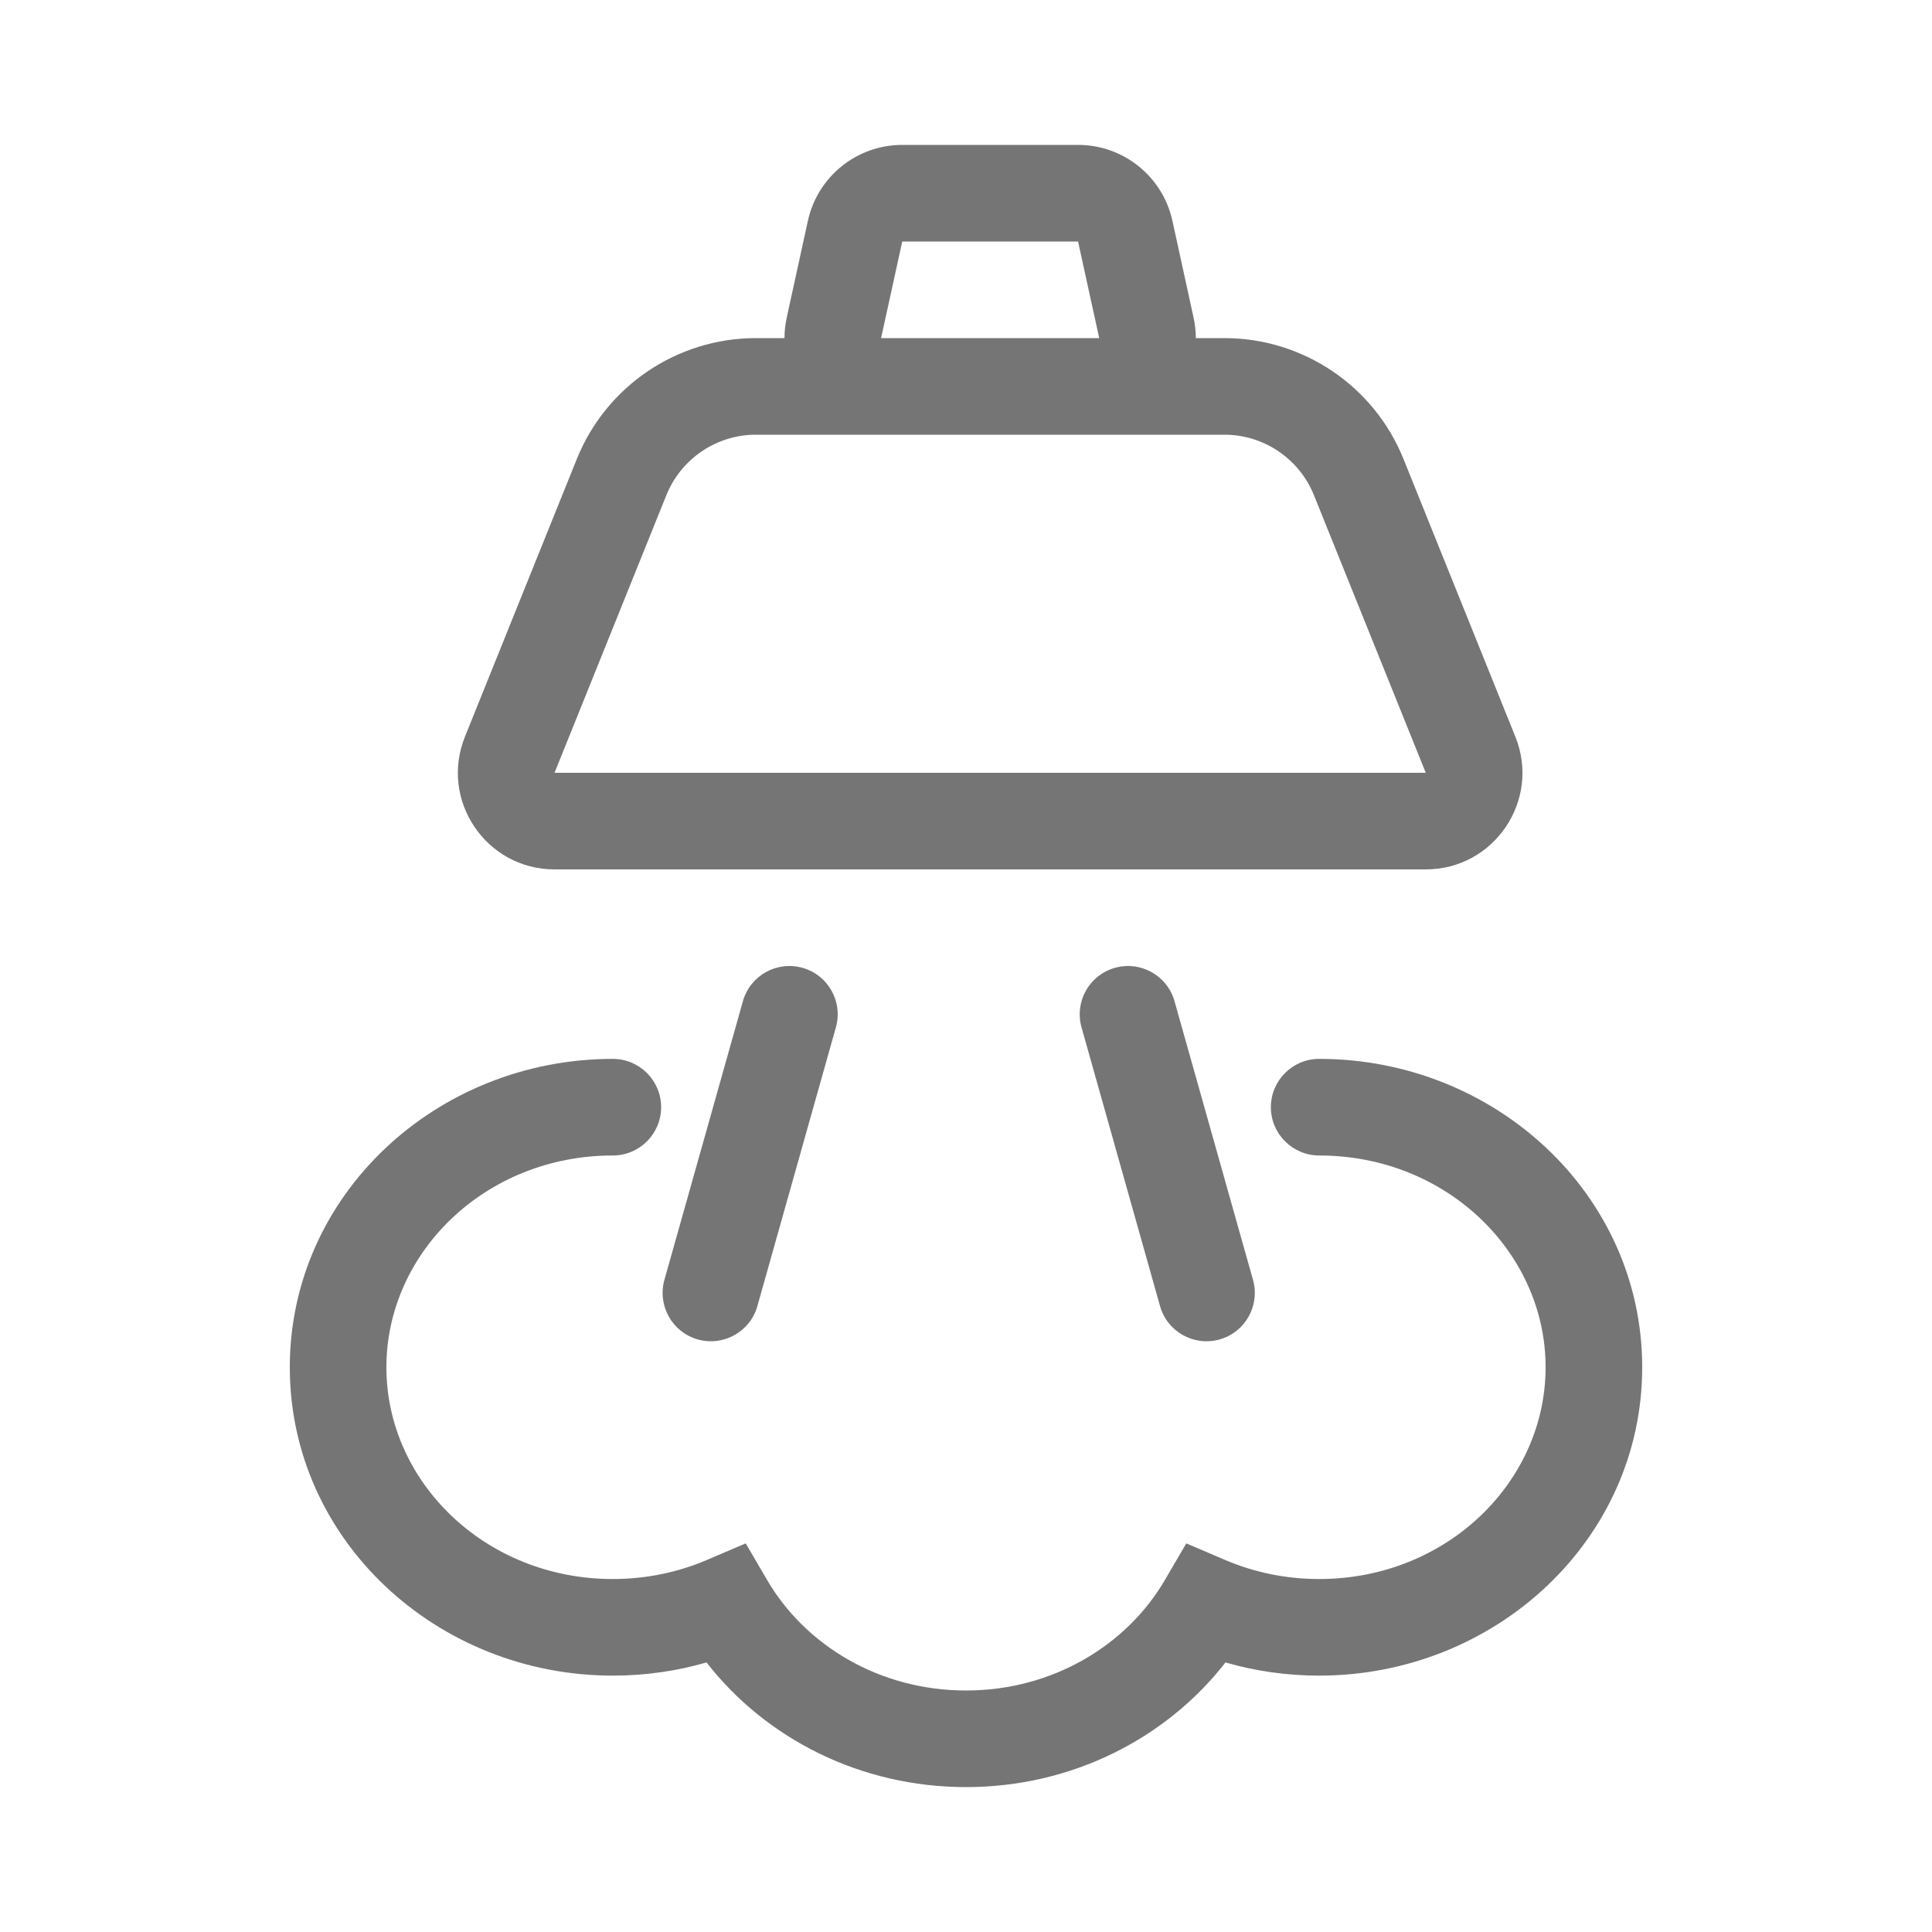<svg width="40" height="40" viewBox="0 0 40 40" fill="none" xmlns="http://www.w3.org/2000/svg">
<path fill-rule="evenodd" clip-rule="evenodd" d="M16.242 7C16.242 6.86 16.257 6.717 16.289 6.573L16.726 4.573C16.927 3.654 17.74 3 18.68 3H22.32C23.26 3 24.073 3.654 24.274 4.573L24.711 6.573C24.743 6.717 24.758 6.86 24.758 7H25.349C26.981 7 28.45 7.992 29.059 9.506L31.374 15.253C31.904 16.567 30.936 18 29.519 18H11.481C10.064 18 9.096 16.567 9.626 15.253L11.941 9.506C12.55 7.992 14.019 7 15.651 7H16.242ZM15.651 9C14.835 9 14.101 9.496 13.796 10.253L11.481 16H29.519L27.204 10.253C26.899 9.496 26.165 9 25.349 9H15.651ZM22.758 7L22.32 5L18.68 5L18.242 7L22.758 7Z" fill="#757575"/>
<path d="M23.083 20.038C22.552 20.187 22.242 20.739 22.392 21.271L24.017 27.04C24.166 27.572 24.719 27.881 25.25 27.732C25.782 27.582 26.091 27.03 25.942 26.498L24.317 20.729C24.167 20.197 23.615 19.888 23.083 20.038Z" fill="#757575"/>
<path d="M16.615 20.038C16.083 19.888 15.531 20.197 15.381 20.729L13.756 26.498C13.607 27.03 13.916 27.582 14.448 27.732C14.979 27.881 15.532 27.572 15.681 27.04L17.306 21.271C17.456 20.739 17.146 20.187 16.615 20.038Z" fill="#757575"/>
<path d="M34 28.308C34 24.731 30.954 21.923 27.312 21.923C26.76 21.923 26.312 22.371 26.312 22.923C26.312 23.475 26.76 23.923 27.312 23.923C29.954 23.923 32 25.937 32 28.308C32 30.678 29.954 32.692 27.312 32.692C26.617 32.692 25.961 32.551 25.371 32.3L24.561 31.954L24.116 32.715C23.328 34.063 21.792 35 20 35C18.208 35 16.672 34.063 15.884 32.715L15.439 31.954L14.629 32.3C14.039 32.551 13.383 32.692 12.688 32.692C10.046 32.692 8 30.678 8 28.308C8 25.937 10.046 23.923 12.688 23.923C13.24 23.923 13.688 23.475 13.688 22.923C13.688 22.371 13.24 21.923 12.688 21.923C9.046 21.923 6 24.731 6 28.308C6 31.885 9.046 34.692 12.688 34.692C13.361 34.692 14.013 34.597 14.628 34.419C15.853 35.994 17.812 37 20 37C22.188 37 24.147 35.994 25.372 34.419C25.987 34.597 26.639 34.692 27.312 34.692C30.954 34.692 34 31.885 34 28.308Z" fill="#757575"/>
</svg>
